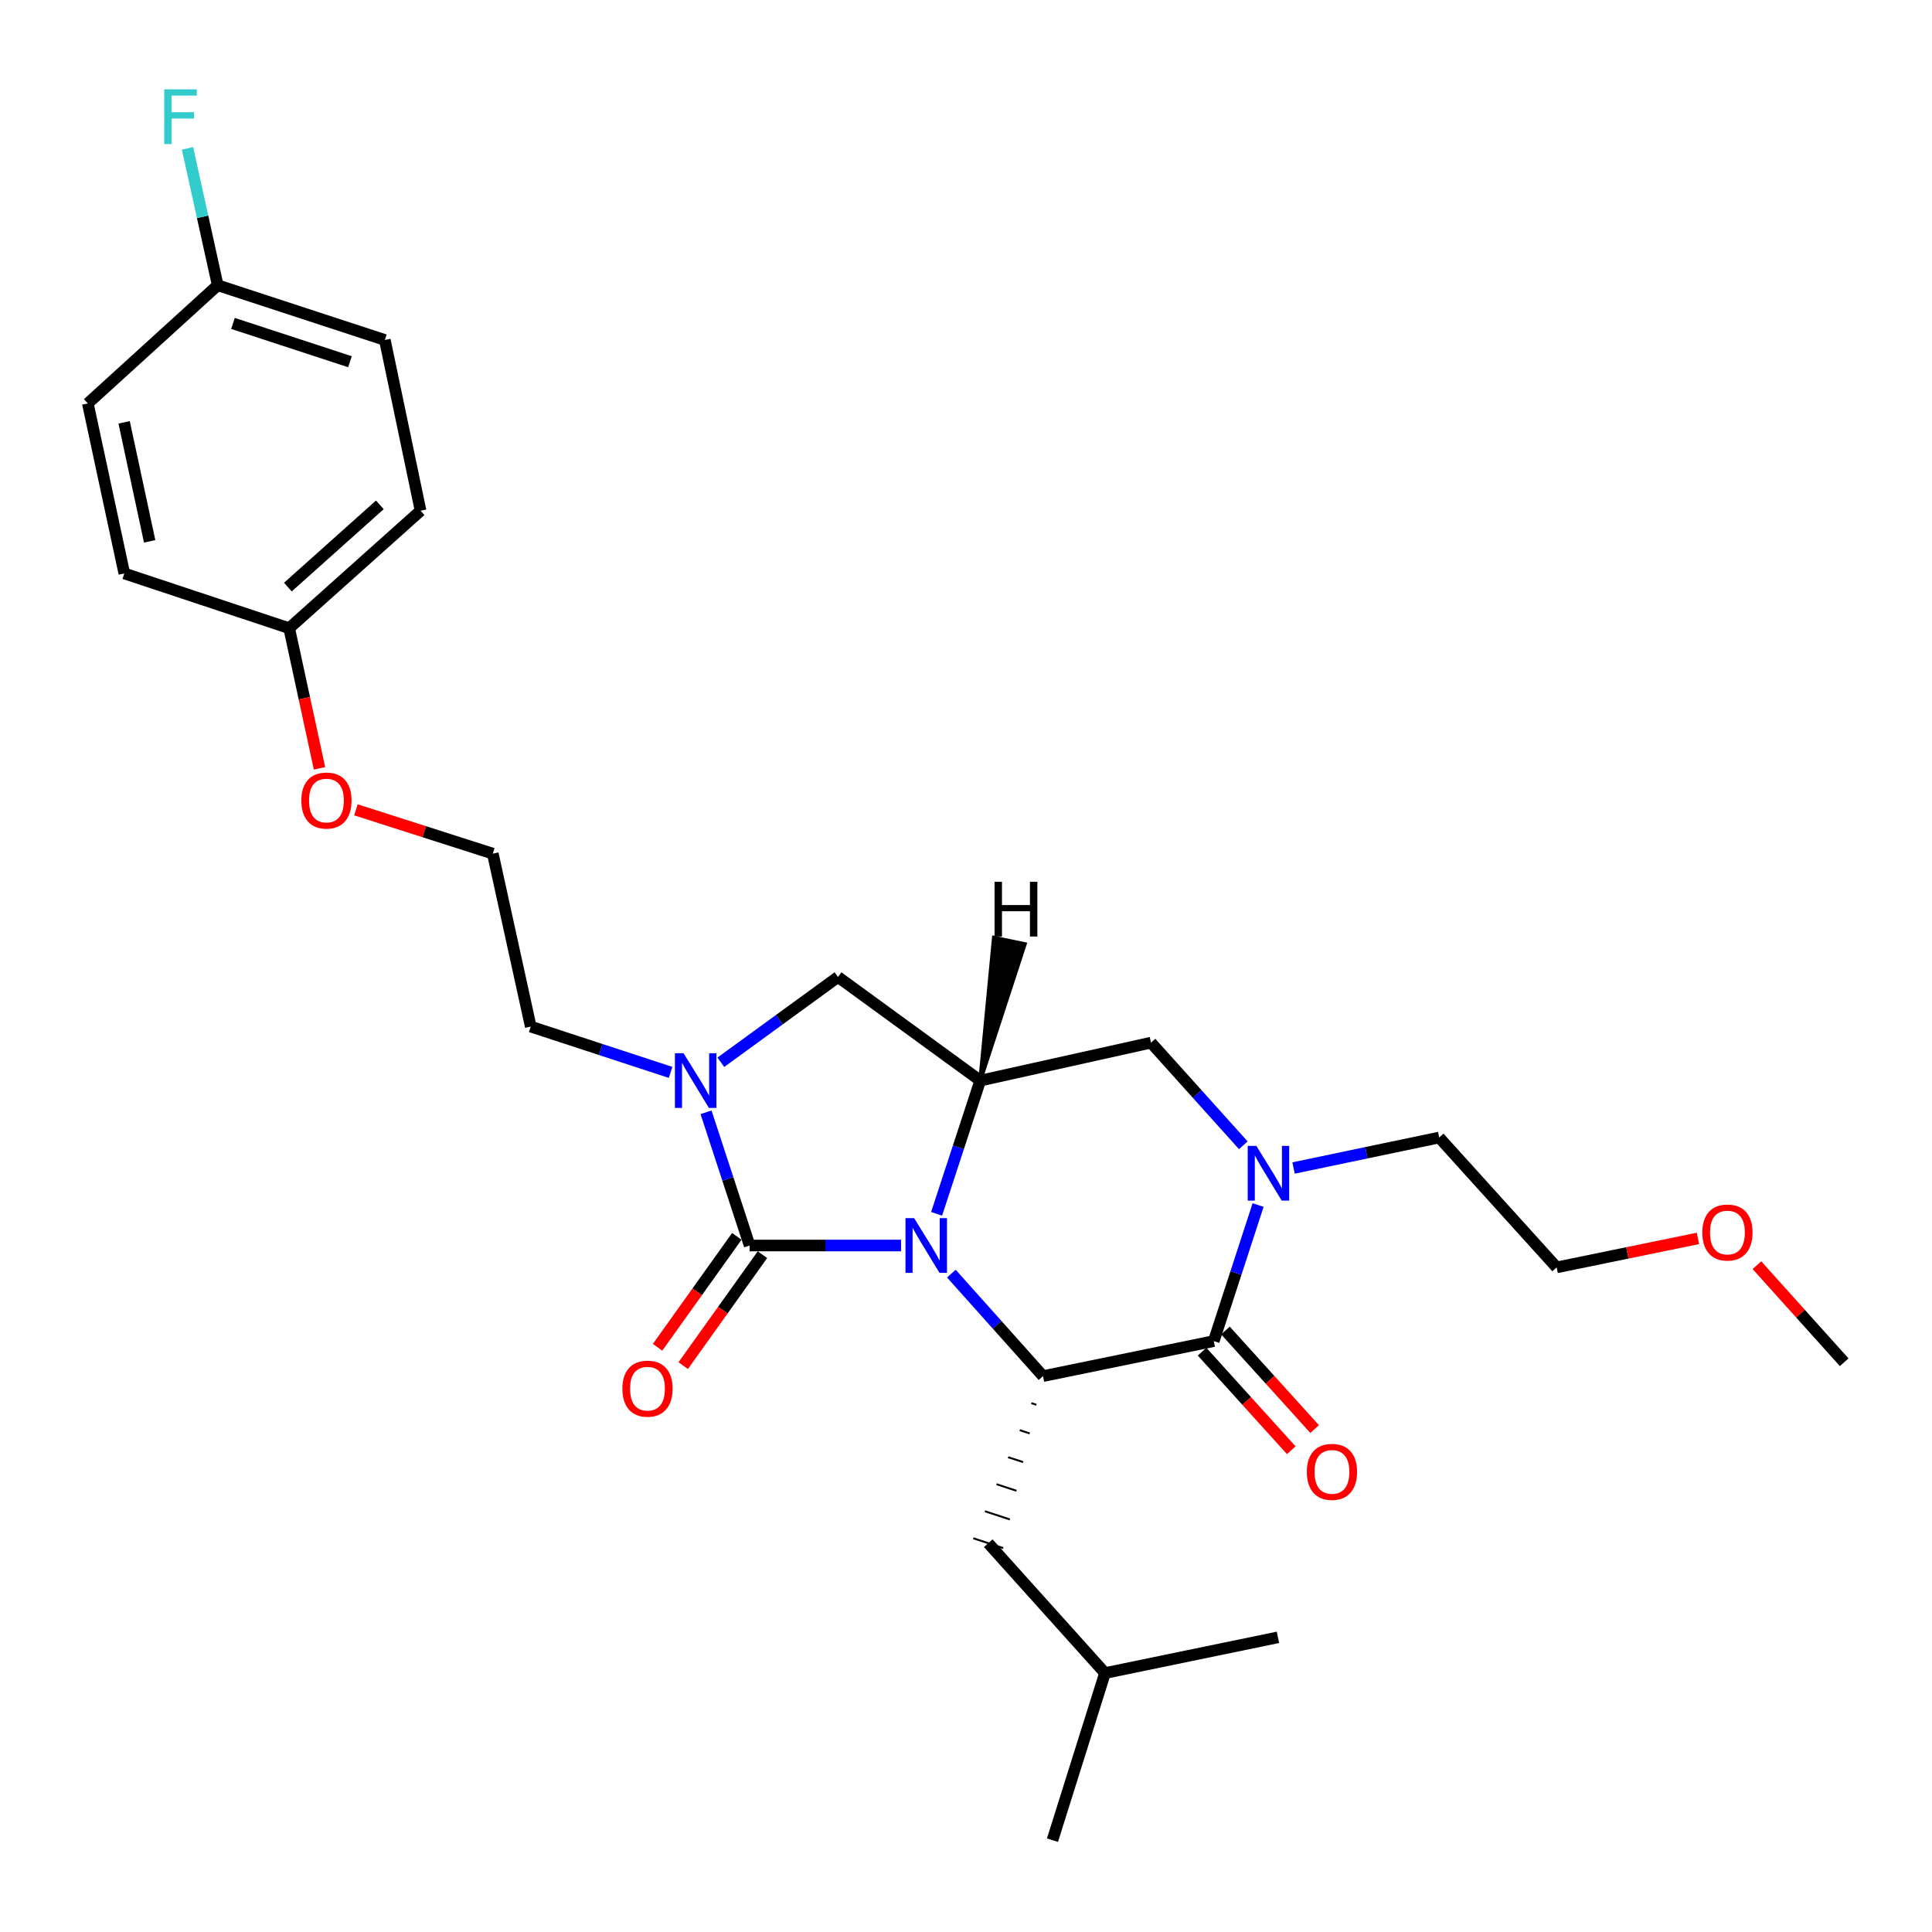 <?xml version='1.0' encoding='iso-8859-1'?>
<svg version='1.1' baseProfile='full'
              xmlns='http://www.w3.org/2000/svg'
                      xmlns:rdkit='http://www.rdkit.org/xml'
                      xmlns:xlink='http://www.w3.org/1999/xlink'
                  xml:space='preserve'
width='1000px' height='1000px' viewBox='0 0 1000 1000'>
<!-- END OF HEADER -->
<rect style='opacity:1.0;fill:#FFFFFF;stroke:none' width='1000' height='1000' x='0' y='0'> </rect>
<path class='bond-0' d='M 466.39,644.675 L 427.201,644.675' style='fill:none;fill-rule:evenodd;stroke:#0000FF;stroke-width:6px;stroke-linecap:butt;stroke-linejoin:miter;stroke-opacity:1' />
<path class='bond-0' d='M 427.201,644.675 L 388.011,644.675' style='fill:none;fill-rule:evenodd;stroke:#000000;stroke-width:6px;stroke-linecap:butt;stroke-linejoin:miter;stroke-opacity:1' />
<path class='bond-1' d='M 492.422,659.223 L 516.139,685.75' style='fill:none;fill-rule:evenodd;stroke:#0000FF;stroke-width:6px;stroke-linecap:butt;stroke-linejoin:miter;stroke-opacity:1' />
<path class='bond-1' d='M 516.139,685.75 L 539.856,712.277' style='fill:none;fill-rule:evenodd;stroke:#000000;stroke-width:6px;stroke-linecap:butt;stroke-linejoin:miter;stroke-opacity:1' />
<path class='bond-4' d='M 484.788,628.27 L 496.078,593.794' style='fill:none;fill-rule:evenodd;stroke:#0000FF;stroke-width:6px;stroke-linecap:butt;stroke-linejoin:miter;stroke-opacity:1' />
<path class='bond-4' d='M 496.078,593.794 L 507.369,559.317' style='fill:none;fill-rule:evenodd;stroke:#000000;stroke-width:6px;stroke-linecap:butt;stroke-linejoin:miter;stroke-opacity:1' />
<path class='bond-3' d='M 388.011,644.675 L 376.728,610.199' style='fill:none;fill-rule:evenodd;stroke:#000000;stroke-width:6px;stroke-linecap:butt;stroke-linejoin:miter;stroke-opacity:1' />
<path class='bond-3' d='M 376.728,610.199 L 365.444,575.723' style='fill:none;fill-rule:evenodd;stroke:#0000FF;stroke-width:6px;stroke-linecap:butt;stroke-linejoin:miter;stroke-opacity:1' />
<path class='bond-8' d='M 381.373,639.934 L 360.864,668.646' style='fill:none;fill-rule:evenodd;stroke:#000000;stroke-width:6px;stroke-linecap:butt;stroke-linejoin:miter;stroke-opacity:1' />
<path class='bond-8' d='M 360.864,668.646 L 340.354,697.358' style='fill:none;fill-rule:evenodd;stroke:#FF0000;stroke-width:6px;stroke-linecap:butt;stroke-linejoin:miter;stroke-opacity:1' />
<path class='bond-8' d='M 394.649,649.417 L 374.14,678.129' style='fill:none;fill-rule:evenodd;stroke:#000000;stroke-width:6px;stroke-linecap:butt;stroke-linejoin:miter;stroke-opacity:1' />
<path class='bond-8' d='M 374.14,678.129 L 353.631,706.842' style='fill:none;fill-rule:evenodd;stroke:#FF0000;stroke-width:6px;stroke-linecap:butt;stroke-linejoin:miter;stroke-opacity:1' />
<path class='bond-2' d='M 539.856,712.277 L 628.241,694.139' style='fill:none;fill-rule:evenodd;stroke:#000000;stroke-width:6px;stroke-linecap:butt;stroke-linejoin:miter;stroke-opacity:1' />
<path class='bond-10' d='M 533.841,726.265 L 536.425,727.112' style='fill:none;fill-rule:evenodd;stroke:#000000;stroke-width:1.0px;stroke-linecap:butt;stroke-linejoin:miter;stroke-opacity:1' />
<path class='bond-10' d='M 527.827,740.254 L 532.995,741.948' style='fill:none;fill-rule:evenodd;stroke:#000000;stroke-width:1.0px;stroke-linecap:butt;stroke-linejoin:miter;stroke-opacity:1' />
<path class='bond-10' d='M 521.812,754.243 L 529.564,756.783' style='fill:none;fill-rule:evenodd;stroke:#000000;stroke-width:1.0px;stroke-linecap:butt;stroke-linejoin:miter;stroke-opacity:1' />
<path class='bond-10' d='M 515.797,768.232 L 526.134,771.619' style='fill:none;fill-rule:evenodd;stroke:#000000;stroke-width:1.0px;stroke-linecap:butt;stroke-linejoin:miter;stroke-opacity:1' />
<path class='bond-10' d='M 509.783,782.221 L 522.703,786.454' style='fill:none;fill-rule:evenodd;stroke:#000000;stroke-width:1.0px;stroke-linecap:butt;stroke-linejoin:miter;stroke-opacity:1' />
<path class='bond-10' d='M 503.768,796.209 L 519.273,801.29' style='fill:none;fill-rule:evenodd;stroke:#000000;stroke-width:1.0px;stroke-linecap:butt;stroke-linejoin:miter;stroke-opacity:1' />
<path class='bond-9' d='M 622.192,699.612 L 645.27,725.122' style='fill:none;fill-rule:evenodd;stroke:#000000;stroke-width:6px;stroke-linecap:butt;stroke-linejoin:miter;stroke-opacity:1' />
<path class='bond-9' d='M 645.27,725.122 L 668.349,750.632' style='fill:none;fill-rule:evenodd;stroke:#FF0000;stroke-width:6px;stroke-linecap:butt;stroke-linejoin:miter;stroke-opacity:1' />
<path class='bond-9' d='M 634.291,688.666 L 657.369,714.176' style='fill:none;fill-rule:evenodd;stroke:#000000;stroke-width:6px;stroke-linecap:butt;stroke-linejoin:miter;stroke-opacity:1' />
<path class='bond-9' d='M 657.369,714.176 L 680.448,739.686' style='fill:none;fill-rule:evenodd;stroke:#FF0000;stroke-width:6px;stroke-linecap:butt;stroke-linejoin:miter;stroke-opacity:1' />
<path class='bond-29' d='M 628.241,694.139 L 639.716,658.93' style='fill:none;fill-rule:evenodd;stroke:#000000;stroke-width:6px;stroke-linecap:butt;stroke-linejoin:miter;stroke-opacity:1' />
<path class='bond-29' d='M 639.716,658.93 L 651.19,623.72' style='fill:none;fill-rule:evenodd;stroke:#0000FF;stroke-width:6px;stroke-linecap:butt;stroke-linejoin:miter;stroke-opacity:1' />
<path class='bond-11' d='M 347.09,555.065 L 310.903,543.214' style='fill:none;fill-rule:evenodd;stroke:#0000FF;stroke-width:6px;stroke-linecap:butt;stroke-linejoin:miter;stroke-opacity:1' />
<path class='bond-11' d='M 310.903,543.214 L 274.717,531.363' style='fill:none;fill-rule:evenodd;stroke:#000000;stroke-width:6px;stroke-linecap:butt;stroke-linejoin:miter;stroke-opacity:1' />
<path class='bond-28' d='M 373.093,549.839 L 403.417,527.762' style='fill:none;fill-rule:evenodd;stroke:#0000FF;stroke-width:6px;stroke-linecap:butt;stroke-linejoin:miter;stroke-opacity:1' />
<path class='bond-28' d='M 403.417,527.762 L 433.74,505.684' style='fill:none;fill-rule:evenodd;stroke:#000000;stroke-width:6px;stroke-linecap:butt;stroke-linejoin:miter;stroke-opacity:1' />
<path class='bond-6' d='M 507.369,559.317 L 433.74,505.684' style='fill:none;fill-rule:evenodd;stroke:#000000;stroke-width:6px;stroke-linecap:butt;stroke-linejoin:miter;stroke-opacity:1' />
<path class='bond-7' d='M 507.369,559.317 L 595.755,539.675' style='fill:none;fill-rule:evenodd;stroke:#000000;stroke-width:6px;stroke-linecap:butt;stroke-linejoin:miter;stroke-opacity:1' />
<path class='bond-31' d='M 507.369,559.317 L 530.423,488.671 L 514.451,485.343 Z' style='fill:#000000;fill-rule:evenodd;fill-opacity:1;stroke:#000000;stroke-width:2px;stroke-linecap:butt;stroke-linejoin:miter;stroke-opacity:1;' />
<path class='bond-5' d='M 643.536,592.806 L 619.645,566.241' style='fill:none;fill-rule:evenodd;stroke:#0000FF;stroke-width:6px;stroke-linecap:butt;stroke-linejoin:miter;stroke-opacity:1' />
<path class='bond-5' d='M 619.645,566.241 L 595.755,539.675' style='fill:none;fill-rule:evenodd;stroke:#000000;stroke-width:6px;stroke-linecap:butt;stroke-linejoin:miter;stroke-opacity:1' />
<path class='bond-12' d='M 669.546,604.555 L 707.236,596.666' style='fill:none;fill-rule:evenodd;stroke:#0000FF;stroke-width:6px;stroke-linecap:butt;stroke-linejoin:miter;stroke-opacity:1' />
<path class='bond-12' d='M 707.236,596.666 L 744.925,588.776' style='fill:none;fill-rule:evenodd;stroke:#000000;stroke-width:6px;stroke-linecap:butt;stroke-linejoin:miter;stroke-opacity:1' />
<path class='bond-22' d='M 511.521,798.75 L 571.943,865.979' style='fill:none;fill-rule:evenodd;stroke:#000000;stroke-width:6px;stroke-linecap:butt;stroke-linejoin:miter;stroke-opacity:1' />
<path class='bond-21' d='M 274.717,531.363 L 255.075,441.844' style='fill:none;fill-rule:evenodd;stroke:#000000;stroke-width:6px;stroke-linecap:butt;stroke-linejoin:miter;stroke-opacity:1' />
<path class='bond-24' d='M 744.925,588.776 L 805.719,656.006' style='fill:none;fill-rule:evenodd;stroke:#000000;stroke-width:6px;stroke-linecap:butt;stroke-linejoin:miter;stroke-opacity:1' />
<path class='bond-13' d='M 112.684,147.646 L 199.193,175.972' style='fill:none;fill-rule:evenodd;stroke:#000000;stroke-width:6px;stroke-linecap:butt;stroke-linejoin:miter;stroke-opacity:1' />
<path class='bond-13' d='M 120.584,167.4 L 181.14,187.228' style='fill:none;fill-rule:evenodd;stroke:#000000;stroke-width:6px;stroke-linecap:butt;stroke-linejoin:miter;stroke-opacity:1' />
<path class='bond-15' d='M 112.684,147.646 L 104.87,112.221' style='fill:none;fill-rule:evenodd;stroke:#000000;stroke-width:6px;stroke-linecap:butt;stroke-linejoin:miter;stroke-opacity:1' />
<path class='bond-15' d='M 104.87,112.221 L 97.057,76.796' style='fill:none;fill-rule:evenodd;stroke:#33CCCC;stroke-width:6px;stroke-linecap:butt;stroke-linejoin:miter;stroke-opacity:1' />
<path class='bond-30' d='M 112.684,147.646 L 45.455,208.82' style='fill:none;fill-rule:evenodd;stroke:#000000;stroke-width:6px;stroke-linecap:butt;stroke-linejoin:miter;stroke-opacity:1' />
<path class='bond-14' d='M 149.684,325.16 L 157.529,361.42' style='fill:none;fill-rule:evenodd;stroke:#000000;stroke-width:6px;stroke-linecap:butt;stroke-linejoin:miter;stroke-opacity:1' />
<path class='bond-14' d='M 157.529,361.42 L 165.373,397.68' style='fill:none;fill-rule:evenodd;stroke:#FF0000;stroke-width:6px;stroke-linecap:butt;stroke-linejoin:miter;stroke-opacity:1' />
<path class='bond-18' d='M 149.684,325.16 L 64.344,296.816' style='fill:none;fill-rule:evenodd;stroke:#000000;stroke-width:6px;stroke-linecap:butt;stroke-linejoin:miter;stroke-opacity:1' />
<path class='bond-19' d='M 149.684,325.16 L 217.685,264.348' style='fill:none;fill-rule:evenodd;stroke:#000000;stroke-width:6px;stroke-linecap:butt;stroke-linejoin:miter;stroke-opacity:1' />
<path class='bond-19' d='M 149.008,303.877 L 196.608,261.308' style='fill:none;fill-rule:evenodd;stroke:#000000;stroke-width:6px;stroke-linecap:butt;stroke-linejoin:miter;stroke-opacity:1' />
<path class='bond-16' d='M 199.193,175.972 L 217.685,264.348' style='fill:none;fill-rule:evenodd;stroke:#000000;stroke-width:6px;stroke-linecap:butt;stroke-linejoin:miter;stroke-opacity:1' />
<path class='bond-17' d='M 45.455,208.82 L 64.344,296.816' style='fill:none;fill-rule:evenodd;stroke:#000000;stroke-width:6px;stroke-linecap:butt;stroke-linejoin:miter;stroke-opacity:1' />
<path class='bond-17' d='M 64.24,218.595 L 77.463,280.192' style='fill:none;fill-rule:evenodd;stroke:#000000;stroke-width:6px;stroke-linecap:butt;stroke-linejoin:miter;stroke-opacity:1' />
<path class='bond-20' d='M 184.225,419.165 L 219.65,430.505' style='fill:none;fill-rule:evenodd;stroke:#FF0000;stroke-width:6px;stroke-linecap:butt;stroke-linejoin:miter;stroke-opacity:1' />
<path class='bond-20' d='M 219.65,430.505 L 255.075,441.844' style='fill:none;fill-rule:evenodd;stroke:#000000;stroke-width:6px;stroke-linecap:butt;stroke-linejoin:miter;stroke-opacity:1' />
<path class='bond-26' d='M 571.943,865.979 L 661.462,847.488' style='fill:none;fill-rule:evenodd;stroke:#000000;stroke-width:6px;stroke-linecap:butt;stroke-linejoin:miter;stroke-opacity:1' />
<path class='bond-27' d='M 571.943,865.979 L 544.759,952.47' style='fill:none;fill-rule:evenodd;stroke:#000000;stroke-width:6px;stroke-linecap:butt;stroke-linejoin:miter;stroke-opacity:1' />
<path class='bond-23' d='M 878.858,640.998 L 842.289,648.502' style='fill:none;fill-rule:evenodd;stroke:#FF0000;stroke-width:6px;stroke-linecap:butt;stroke-linejoin:miter;stroke-opacity:1' />
<path class='bond-23' d='M 842.289,648.502 L 805.719,656.006' style='fill:none;fill-rule:evenodd;stroke:#000000;stroke-width:6px;stroke-linecap:butt;stroke-linejoin:miter;stroke-opacity:1' />
<path class='bond-25' d='M 909.374,654.845 L 931.96,679.971' style='fill:none;fill-rule:evenodd;stroke:#FF0000;stroke-width:6px;stroke-linecap:butt;stroke-linejoin:miter;stroke-opacity:1' />
<path class='bond-25' d='M 931.96,679.971 L 954.545,705.098' style='fill:none;fill-rule:evenodd;stroke:#000000;stroke-width:6px;stroke-linecap:butt;stroke-linejoin:miter;stroke-opacity:1' />
<path  class='atom-0' d='M 473.155 630.515
L 482.435 645.515
Q 483.355 646.995, 484.835 649.675
Q 486.315 652.355, 486.395 652.515
L 486.395 630.515
L 490.155 630.515
L 490.155 658.835
L 486.275 658.835
L 476.315 642.435
Q 475.155 640.515, 473.915 638.315
Q 472.715 636.115, 472.355 635.435
L 472.355 658.835
L 468.675 658.835
L 468.675 630.515
L 473.155 630.515
' fill='#0000FF'/>
<path  class='atom-4' d='M 353.815 545.157
L 363.095 560.157
Q 364.015 561.637, 365.495 564.317
Q 366.975 566.997, 367.055 567.157
L 367.055 545.157
L 370.815 545.157
L 370.815 573.477
L 366.935 573.477
L 356.975 557.077
Q 355.815 555.157, 354.575 552.957
Q 353.375 550.757, 353.015 550.077
L 353.015 573.477
L 349.335 573.477
L 349.335 545.157
L 353.815 545.157
' fill='#0000FF'/>
<path  class='atom-6' d='M 650.289 593.116
L 659.569 608.116
Q 660.489 609.596, 661.969 612.276
Q 663.449 614.956, 663.529 615.116
L 663.529 593.116
L 667.289 593.116
L 667.289 621.436
L 663.409 621.436
L 653.449 605.036
Q 652.289 603.116, 651.049 600.916
Q 649.849 598.716, 649.489 598.036
L 649.489 621.436
L 645.809 621.436
L 645.809 593.116
L 650.289 593.116
' fill='#0000FF'/>
<path  class='atom-9' d='M 322.139 718.774
Q 322.139 711.974, 325.499 708.174
Q 328.859 704.374, 335.139 704.374
Q 341.419 704.374, 344.779 708.174
Q 348.139 711.974, 348.139 718.774
Q 348.139 725.654, 344.739 729.574
Q 341.339 733.454, 335.139 733.454
Q 328.899 733.454, 325.499 729.574
Q 322.139 725.694, 322.139 718.774
M 335.139 730.254
Q 339.459 730.254, 341.779 727.374
Q 344.139 724.454, 344.139 718.774
Q 344.139 713.214, 341.779 710.414
Q 339.459 707.574, 335.139 707.574
Q 330.819 707.574, 328.459 710.374
Q 326.139 713.174, 326.139 718.774
Q 326.139 724.494, 328.459 727.374
Q 330.819 730.254, 335.139 730.254
' fill='#FF0000'/>
<path  class='atom-10' d='M 676.416 761.838
Q 676.416 755.038, 679.776 751.238
Q 683.136 747.438, 689.416 747.438
Q 695.696 747.438, 699.056 751.238
Q 702.416 755.038, 702.416 761.838
Q 702.416 768.718, 699.016 772.638
Q 695.616 776.518, 689.416 776.518
Q 683.176 776.518, 679.776 772.638
Q 676.416 768.758, 676.416 761.838
M 689.416 773.318
Q 693.736 773.318, 696.056 770.438
Q 698.416 767.518, 698.416 761.838
Q 698.416 756.278, 696.056 753.478
Q 693.736 750.638, 689.416 750.638
Q 685.096 750.638, 682.736 753.438
Q 680.416 756.238, 680.416 761.838
Q 680.416 767.558, 682.736 770.438
Q 685.096 773.318, 689.416 773.318
' fill='#FF0000'/>
<path  class='atom-16' d='M 85.021 46.242
L 101.861 46.242
L 101.861 49.482
L 88.821 49.482
L 88.821 58.082
L 100.421 58.082
L 100.421 61.362
L 88.821 61.362
L 88.821 74.562
L 85.021 74.562
L 85.021 46.242
' fill='#33CCCC'/>
<path  class='atom-21' d='M 155.964 414.36
Q 155.964 407.56, 159.324 403.76
Q 162.684 399.96, 168.964 399.96
Q 175.244 399.96, 178.604 403.76
Q 181.964 407.56, 181.964 414.36
Q 181.964 421.24, 178.564 425.16
Q 175.164 429.04, 168.964 429.04
Q 162.724 429.04, 159.324 425.16
Q 155.964 421.28, 155.964 414.36
M 168.964 425.84
Q 173.284 425.84, 175.604 422.96
Q 177.964 420.04, 177.964 414.36
Q 177.964 408.8, 175.604 406
Q 173.284 403.16, 168.964 403.16
Q 164.644 403.16, 162.284 405.96
Q 159.964 408.76, 159.964 414.36
Q 159.964 420.08, 162.284 422.96
Q 164.644 425.84, 168.964 425.84
' fill='#FF0000'/>
<path  class='atom-24' d='M 881.114 637.948
Q 881.114 631.148, 884.474 627.348
Q 887.834 623.548, 894.114 623.548
Q 900.394 623.548, 903.754 627.348
Q 907.114 631.148, 907.114 637.948
Q 907.114 644.828, 903.714 648.748
Q 900.314 652.628, 894.114 652.628
Q 887.874 652.628, 884.474 648.748
Q 881.114 644.868, 881.114 637.948
M 894.114 649.428
Q 898.434 649.428, 900.754 646.548
Q 903.114 643.628, 903.114 637.948
Q 903.114 632.388, 900.754 629.588
Q 898.434 626.748, 894.114 626.748
Q 889.794 626.748, 887.434 629.548
Q 885.114 632.348, 885.114 637.948
Q 885.114 643.668, 887.434 646.548
Q 889.794 649.428, 894.114 649.428
' fill='#FF0000'/>
<path  class='atom-29' d='M 514.78 456.421
L 518.62 456.421
L 518.62 468.461
L 533.1 468.461
L 533.1 456.421
L 536.94 456.421
L 536.94 484.741
L 533.1 484.741
L 533.1 471.661
L 518.62 471.661
L 518.62 484.741
L 514.78 484.741
L 514.78 456.421
' fill='#000000'/>
</svg>

